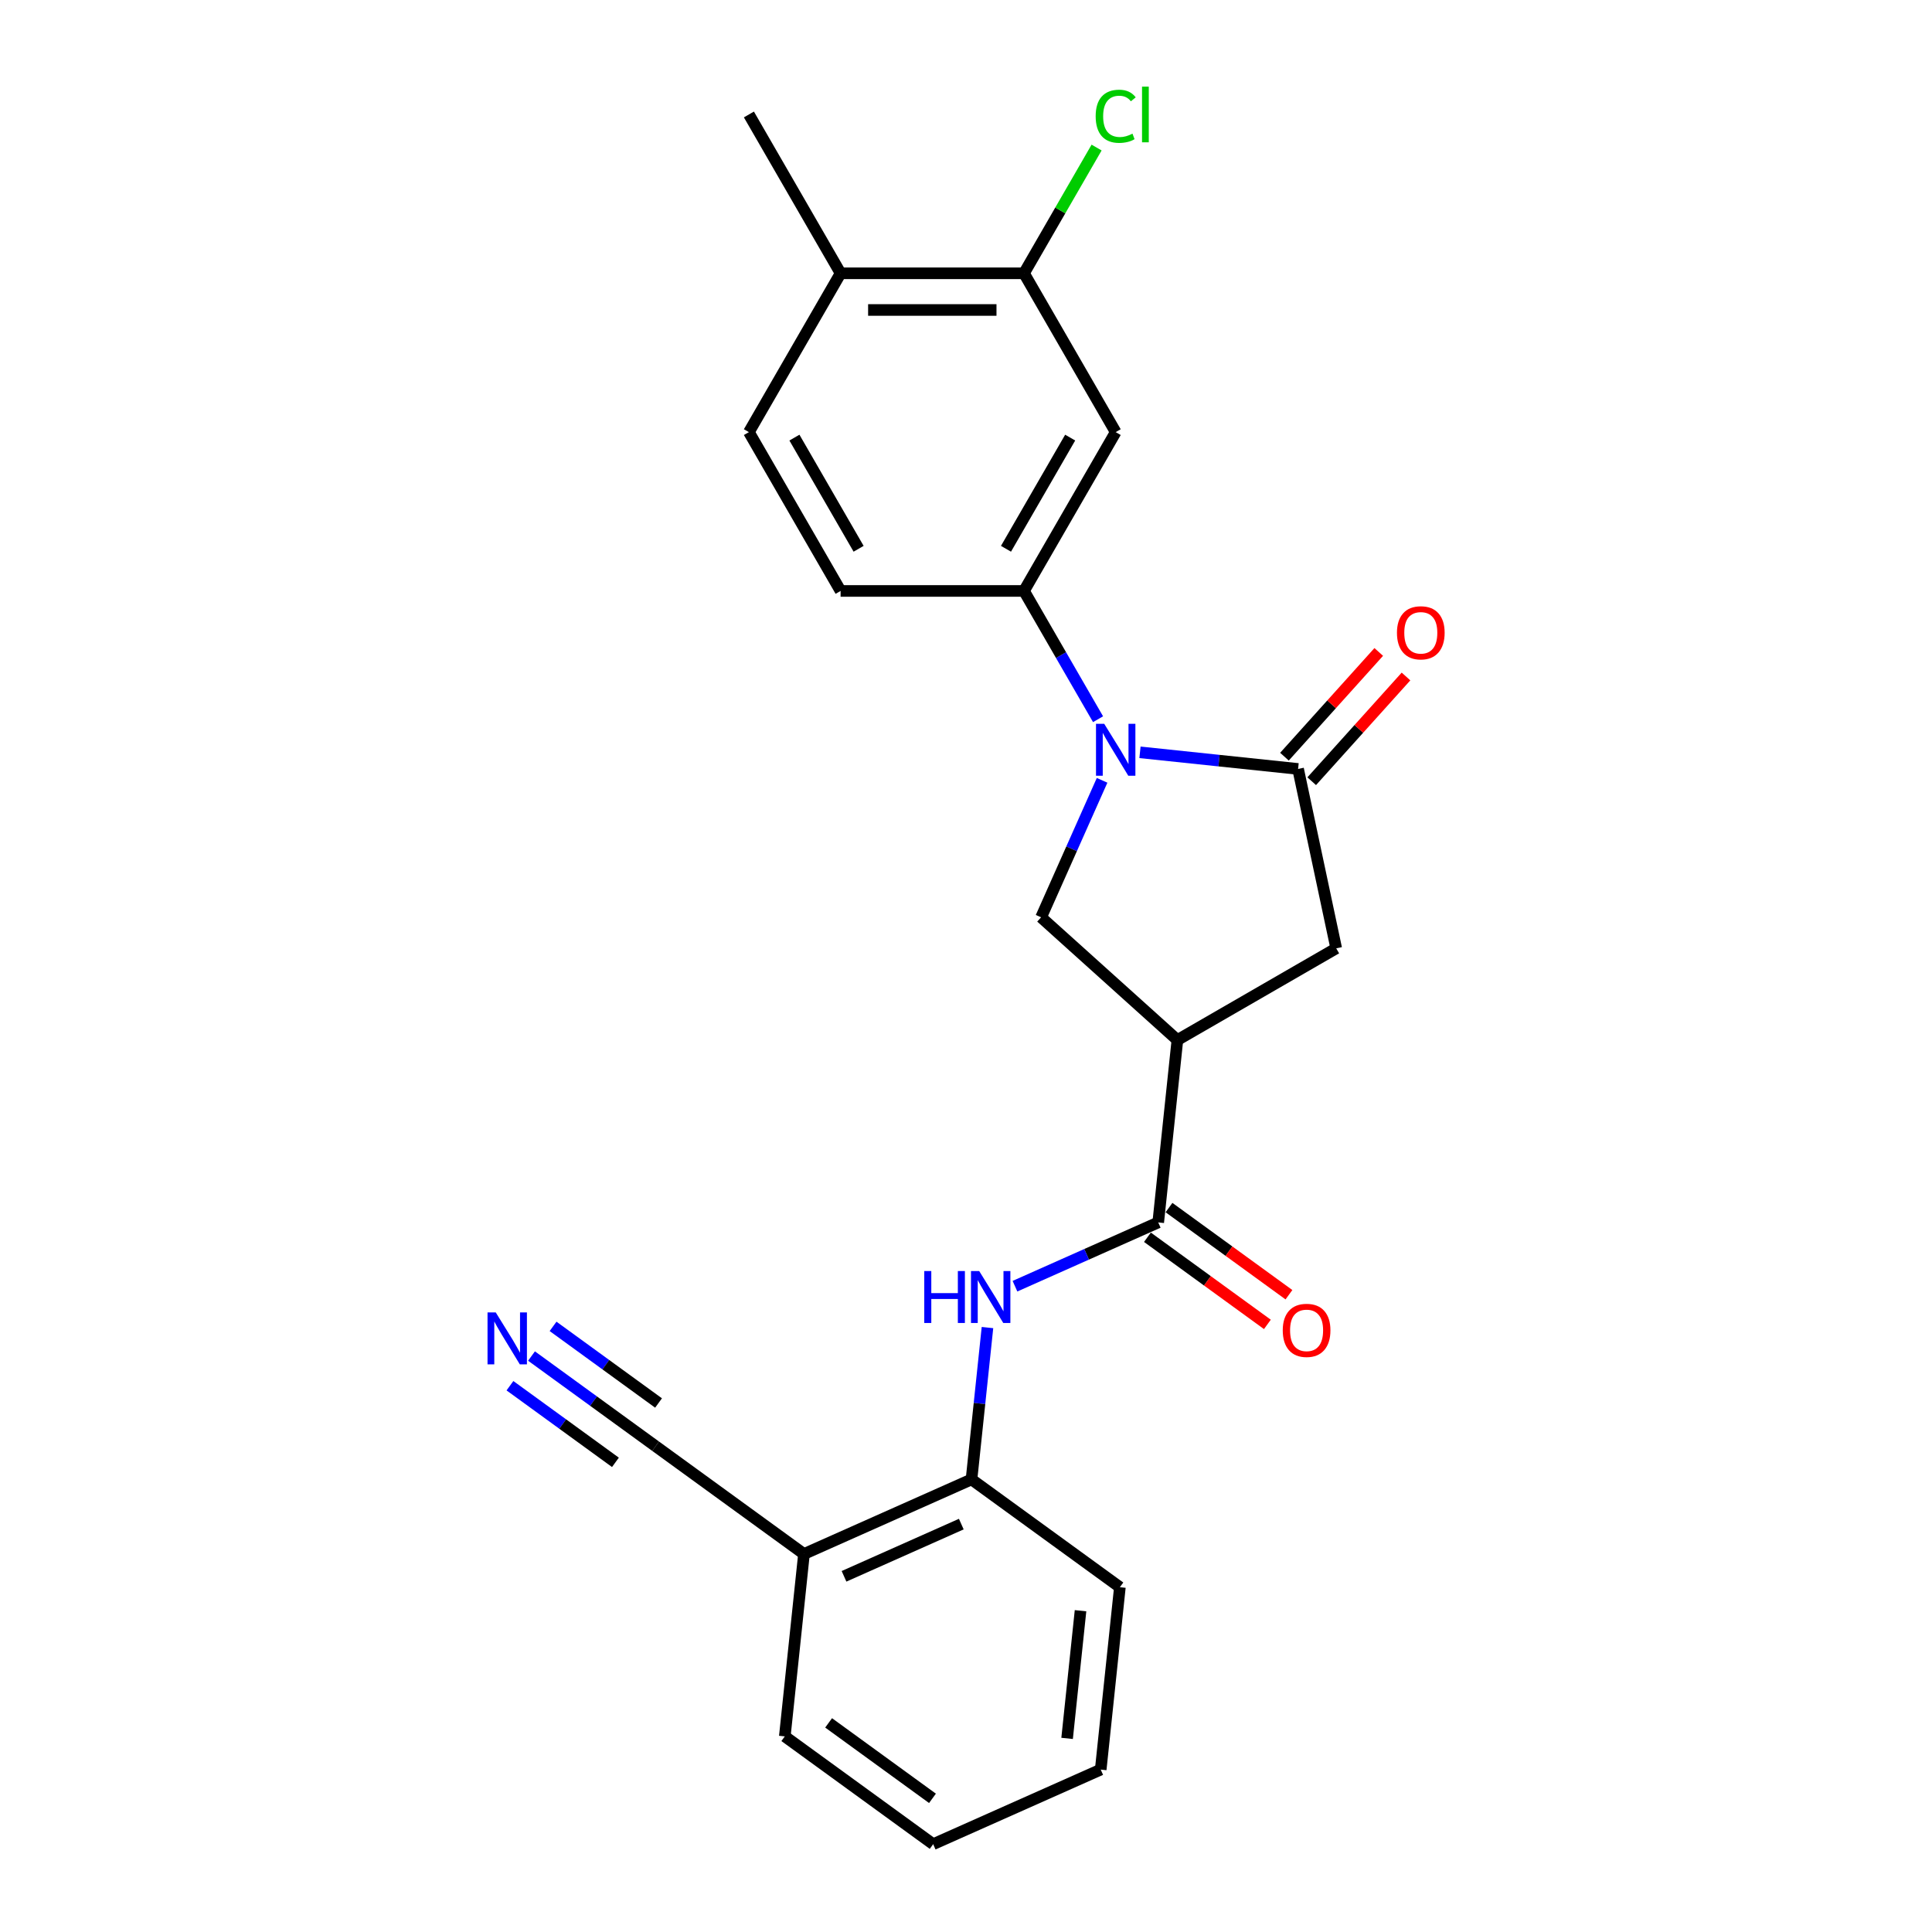 <?xml version='1.0' encoding='iso-8859-1'?>
<svg version='1.1' baseProfile='full'
              xmlns='http://www.w3.org/2000/svg'
                      xmlns:rdkit='http://www.rdkit.org/xml'
                      xmlns:xlink='http://www.w3.org/1999/xlink'
                  xml:space='preserve'
width='1000px' height='1000px' viewBox='0 0 1000 1000'>
<!-- END OF HEADER -->
<rect style='opacity:1.0;fill:#FFFFFF;stroke:none' width='1000' height='1000' x='0' y='0'> </rect>
<path class='bond-0' d='M 590.05,389.402 L 630.968,393.703' style='fill:none;fill-rule:evenodd;stroke:#0000FF;stroke-width:6px;stroke-linecap:butt;stroke-linejoin:miter;stroke-opacity:1' />
<path class='bond-0' d='M 630.968,393.703 L 671.887,398.003' style='fill:none;fill-rule:evenodd;stroke:#000000;stroke-width:6px;stroke-linecap:butt;stroke-linejoin:miter;stroke-opacity:1' />
<path class='bond-3' d='M 570.441,403.895 L 554.656,439.347' style='fill:none;fill-rule:evenodd;stroke:#0000FF;stroke-width:6px;stroke-linecap:butt;stroke-linejoin:miter;stroke-opacity:1' />
<path class='bond-3' d='M 554.656,439.347 L 538.872,474.799' style='fill:none;fill-rule:evenodd;stroke:#000000;stroke-width:6px;stroke-linecap:butt;stroke-linejoin:miter;stroke-opacity:1' />
<path class='bond-4' d='M 568.351,372.266 L 549.185,339.07' style='fill:none;fill-rule:evenodd;stroke:#0000FF;stroke-width:6px;stroke-linecap:butt;stroke-linejoin:miter;stroke-opacity:1' />
<path class='bond-4' d='M 549.185,339.07 L 530.019,305.874' style='fill:none;fill-rule:evenodd;stroke:#000000;stroke-width:6px;stroke-linecap:butt;stroke-linejoin:miter;stroke-opacity:1' />
<path class='bond-6' d='M 671.887,398.003 L 691.623,490.854' style='fill:none;fill-rule:evenodd;stroke:#000000;stroke-width:6px;stroke-linecap:butt;stroke-linejoin:miter;stroke-opacity:1' />
<path class='bond-13' d='M 678.941,404.355 L 703.343,377.254' style='fill:none;fill-rule:evenodd;stroke:#000000;stroke-width:6px;stroke-linecap:butt;stroke-linejoin:miter;stroke-opacity:1' />
<path class='bond-13' d='M 703.343,377.254 L 727.745,350.153' style='fill:none;fill-rule:evenodd;stroke:#FF0000;stroke-width:6px;stroke-linecap:butt;stroke-linejoin:miter;stroke-opacity:1' />
<path class='bond-13' d='M 664.832,391.652 L 689.234,364.551' style='fill:none;fill-rule:evenodd;stroke:#000000;stroke-width:6px;stroke-linecap:butt;stroke-linejoin:miter;stroke-opacity:1' />
<path class='bond-13' d='M 689.234,364.551 L 713.636,337.449' style='fill:none;fill-rule:evenodd;stroke:#FF0000;stroke-width:6px;stroke-linecap:butt;stroke-linejoin:miter;stroke-opacity:1' />
<path class='bond-1' d='M 609.415,538.316 L 538.872,474.799' style='fill:none;fill-rule:evenodd;stroke:#000000;stroke-width:6px;stroke-linecap:butt;stroke-linejoin:miter;stroke-opacity:1' />
<path class='bond-2' d='M 609.415,538.316 L 599.493,632.721' style='fill:none;fill-rule:evenodd;stroke:#000000;stroke-width:6px;stroke-linecap:butt;stroke-linejoin:miter;stroke-opacity:1' />
<path class='bond-24' d='M 609.415,538.316 L 691.623,490.854' style='fill:none;fill-rule:evenodd;stroke:#000000;stroke-width:6px;stroke-linecap:butt;stroke-linejoin:miter;stroke-opacity:1' />
<path class='bond-5' d='M 599.493,632.721 L 562.418,649.228' style='fill:none;fill-rule:evenodd;stroke:#000000;stroke-width:6px;stroke-linecap:butt;stroke-linejoin:miter;stroke-opacity:1' />
<path class='bond-5' d='M 562.418,649.228 L 525.343,665.735' style='fill:none;fill-rule:evenodd;stroke:#0000FF;stroke-width:6px;stroke-linecap:butt;stroke-linejoin:miter;stroke-opacity:1' />
<path class='bond-14' d='M 593.913,640.401 L 624.954,662.954' style='fill:none;fill-rule:evenodd;stroke:#000000;stroke-width:6px;stroke-linecap:butt;stroke-linejoin:miter;stroke-opacity:1' />
<path class='bond-14' d='M 624.954,662.954 L 655.996,685.506' style='fill:none;fill-rule:evenodd;stroke:#FF0000;stroke-width:6px;stroke-linecap:butt;stroke-linejoin:miter;stroke-opacity:1' />
<path class='bond-14' d='M 605.072,625.042 L 636.114,647.594' style='fill:none;fill-rule:evenodd;stroke:#000000;stroke-width:6px;stroke-linecap:butt;stroke-linejoin:miter;stroke-opacity:1' />
<path class='bond-14' d='M 636.114,647.594 L 667.155,670.147' style='fill:none;fill-rule:evenodd;stroke:#FF0000;stroke-width:6px;stroke-linecap:butt;stroke-linejoin:miter;stroke-opacity:1' />
<path class='bond-7' d='M 530.019,305.874 L 577.482,223.666' style='fill:none;fill-rule:evenodd;stroke:#000000;stroke-width:6px;stroke-linecap:butt;stroke-linejoin:miter;stroke-opacity:1' />
<path class='bond-7' d='M 520.697,284.05 L 553.921,226.505' style='fill:none;fill-rule:evenodd;stroke:#000000;stroke-width:6px;stroke-linecap:butt;stroke-linejoin:miter;stroke-opacity:1' />
<path class='bond-15' d='M 530.019,305.874 L 435.094,305.874' style='fill:none;fill-rule:evenodd;stroke:#000000;stroke-width:6px;stroke-linecap:butt;stroke-linejoin:miter;stroke-opacity:1' />
<path class='bond-9' d='M 511.112,687.145 L 506.982,726.44' style='fill:none;fill-rule:evenodd;stroke:#0000FF;stroke-width:6px;stroke-linecap:butt;stroke-linejoin:miter;stroke-opacity:1' />
<path class='bond-9' d='M 506.982,726.44 L 502.852,765.736' style='fill:none;fill-rule:evenodd;stroke:#000000;stroke-width:6px;stroke-linecap:butt;stroke-linejoin:miter;stroke-opacity:1' />
<path class='bond-11' d='M 577.482,223.666 L 530.019,141.459' style='fill:none;fill-rule:evenodd;stroke:#000000;stroke-width:6px;stroke-linecap:butt;stroke-linejoin:miter;stroke-opacity:1' />
<path class='bond-8' d='M 275.11,701.885 L 307.224,725.217' style='fill:none;fill-rule:evenodd;stroke:#0000FF;stroke-width:6px;stroke-linecap:butt;stroke-linejoin:miter;stroke-opacity:1' />
<path class='bond-8' d='M 307.224,725.217 L 339.338,748.55' style='fill:none;fill-rule:evenodd;stroke:#000000;stroke-width:6px;stroke-linecap:butt;stroke-linejoin:miter;stroke-opacity:1' />
<path class='bond-8' d='M 263.951,717.245 L 291.248,737.077' style='fill:none;fill-rule:evenodd;stroke:#0000FF;stroke-width:6px;stroke-linecap:butt;stroke-linejoin:miter;stroke-opacity:1' />
<path class='bond-8' d='M 291.248,737.077 L 318.545,756.909' style='fill:none;fill-rule:evenodd;stroke:#000000;stroke-width:6px;stroke-linecap:butt;stroke-linejoin:miter;stroke-opacity:1' />
<path class='bond-8' d='M 286.269,686.526 L 313.566,706.358' style='fill:none;fill-rule:evenodd;stroke:#0000FF;stroke-width:6px;stroke-linecap:butt;stroke-linejoin:miter;stroke-opacity:1' />
<path class='bond-8' d='M 313.566,706.358 L 340.863,726.191' style='fill:none;fill-rule:evenodd;stroke:#000000;stroke-width:6px;stroke-linecap:butt;stroke-linejoin:miter;stroke-opacity:1' />
<path class='bond-12' d='M 502.852,765.736 L 416.134,804.345' style='fill:none;fill-rule:evenodd;stroke:#000000;stroke-width:6px;stroke-linecap:butt;stroke-linejoin:miter;stroke-opacity:1' />
<path class='bond-12' d='M 497.566,788.871 L 436.864,815.897' style='fill:none;fill-rule:evenodd;stroke:#000000;stroke-width:6px;stroke-linecap:butt;stroke-linejoin:miter;stroke-opacity:1' />
<path class='bond-20' d='M 502.852,765.736 L 579.648,821.531' style='fill:none;fill-rule:evenodd;stroke:#000000;stroke-width:6px;stroke-linecap:butt;stroke-linejoin:miter;stroke-opacity:1' />
<path class='bond-10' d='M 339.338,748.55 L 416.134,804.345' style='fill:none;fill-rule:evenodd;stroke:#000000;stroke-width:6px;stroke-linecap:butt;stroke-linejoin:miter;stroke-opacity:1' />
<path class='bond-18' d='M 530.019,141.459 L 548.807,108.917' style='fill:none;fill-rule:evenodd;stroke:#000000;stroke-width:6px;stroke-linecap:butt;stroke-linejoin:miter;stroke-opacity:1' />
<path class='bond-18' d='M 548.807,108.917 L 567.595,76.376' style='fill:none;fill-rule:evenodd;stroke:#00CC00;stroke-width:6px;stroke-linecap:butt;stroke-linejoin:miter;stroke-opacity:1' />
<path class='bond-25' d='M 530.019,141.459 L 435.094,141.459' style='fill:none;fill-rule:evenodd;stroke:#000000;stroke-width:6px;stroke-linecap:butt;stroke-linejoin:miter;stroke-opacity:1' />
<path class='bond-25' d='M 515.78,160.444 L 449.333,160.444' style='fill:none;fill-rule:evenodd;stroke:#000000;stroke-width:6px;stroke-linecap:butt;stroke-linejoin:miter;stroke-opacity:1' />
<path class='bond-19' d='M 416.134,804.345 L 406.212,898.75' style='fill:none;fill-rule:evenodd;stroke:#000000;stroke-width:6px;stroke-linecap:butt;stroke-linejoin:miter;stroke-opacity:1' />
<path class='bond-17' d='M 435.094,305.874 L 387.632,223.666' style='fill:none;fill-rule:evenodd;stroke:#000000;stroke-width:6px;stroke-linecap:butt;stroke-linejoin:miter;stroke-opacity:1' />
<path class='bond-17' d='M 444.416,284.05 L 411.193,226.505' style='fill:none;fill-rule:evenodd;stroke:#000000;stroke-width:6px;stroke-linecap:butt;stroke-linejoin:miter;stroke-opacity:1' />
<path class='bond-16' d='M 435.094,141.459 L 387.632,223.666' style='fill:none;fill-rule:evenodd;stroke:#000000;stroke-width:6px;stroke-linecap:butt;stroke-linejoin:miter;stroke-opacity:1' />
<path class='bond-21' d='M 435.094,141.459 L 387.632,59.251' style='fill:none;fill-rule:evenodd;stroke:#000000;stroke-width:6px;stroke-linecap:butt;stroke-linejoin:miter;stroke-opacity:1' />
<path class='bond-26' d='M 406.212,898.75 L 483.007,954.545' style='fill:none;fill-rule:evenodd;stroke:#000000;stroke-width:6px;stroke-linecap:butt;stroke-linejoin:miter;stroke-opacity:1' />
<path class='bond-26' d='M 428.89,891.76 L 482.647,930.817' style='fill:none;fill-rule:evenodd;stroke:#000000;stroke-width:6px;stroke-linecap:butt;stroke-linejoin:miter;stroke-opacity:1' />
<path class='bond-23' d='M 579.648,821.531 L 569.726,915.936' style='fill:none;fill-rule:evenodd;stroke:#000000;stroke-width:6px;stroke-linecap:butt;stroke-linejoin:miter;stroke-opacity:1' />
<path class='bond-23' d='M 559.279,833.707 L 552.333,899.791' style='fill:none;fill-rule:evenodd;stroke:#000000;stroke-width:6px;stroke-linecap:butt;stroke-linejoin:miter;stroke-opacity:1' />
<path class='bond-22' d='M 483.007,954.545 L 569.726,915.936' style='fill:none;fill-rule:evenodd;stroke:#000000;stroke-width:6px;stroke-linecap:butt;stroke-linejoin:miter;stroke-opacity:1' />
<path  class='atom-0' d='M 571.539 374.64
L 580.348 388.878
Q 581.222 390.283, 582.627 392.827
Q 584.031 395.371, 584.107 395.523
L 584.107 374.64
L 587.677 374.64
L 587.677 401.522
L 583.993 401.522
L 574.539 385.955
Q 573.438 384.132, 572.261 382.044
Q 571.122 379.955, 570.78 379.31
L 570.78 401.522
L 567.287 401.522
L 567.287 374.64
L 571.539 374.64
' fill='#0000FF'/>
<path  class='atom-6' d='M 478.393 657.889
L 482.038 657.889
L 482.038 669.318
L 495.783 669.318
L 495.783 657.889
L 499.428 657.889
L 499.428 684.772
L 495.783 684.772
L 495.783 672.356
L 482.038 672.356
L 482.038 684.772
L 478.393 684.772
L 478.393 657.889
' fill='#0000FF'/>
<path  class='atom-6' d='M 506.832 657.889
L 515.641 672.128
Q 516.515 673.533, 517.919 676.077
Q 519.324 678.621, 519.4 678.773
L 519.4 657.889
L 522.969 657.889
L 522.969 684.772
L 519.286 684.772
L 509.832 669.204
Q 508.731 667.382, 507.554 665.294
Q 506.415 663.205, 506.073 662.56
L 506.073 684.772
L 502.58 684.772
L 502.58 657.889
L 506.832 657.889
' fill='#0000FF'/>
<path  class='atom-9' d='M 256.6 679.313
L 265.409 693.552
Q 266.282 694.956, 267.687 697.5
Q 269.092 700.044, 269.168 700.196
L 269.168 679.313
L 272.737 679.313
L 272.737 706.196
L 269.054 706.196
L 259.6 690.628
Q 258.498 688.805, 257.321 686.717
Q 256.182 684.629, 255.841 683.983
L 255.841 706.196
L 252.347 706.196
L 252.347 679.313
L 256.6 679.313
' fill='#0000FF'/>
<path  class='atom-14' d='M 723.063 327.536
Q 723.063 321.081, 726.253 317.474
Q 729.442 313.867, 735.404 313.867
Q 741.365 313.867, 744.554 317.474
Q 747.744 321.081, 747.744 327.536
Q 747.744 334.067, 744.516 337.788
Q 741.289 341.471, 735.404 341.471
Q 729.48 341.471, 726.253 337.788
Q 723.063 334.105, 723.063 327.536
M 735.404 338.434
Q 739.504 338.434, 741.707 335.7
Q 743.947 332.928, 743.947 327.536
Q 743.947 322.258, 741.707 319.601
Q 739.504 316.905, 735.404 316.905
Q 731.303 316.905, 729.063 319.563
Q 726.86 322.221, 726.86 327.536
Q 726.86 332.966, 729.063 335.7
Q 731.303 338.434, 735.404 338.434
' fill='#FF0000'/>
<path  class='atom-15' d='M 663.948 688.593
Q 663.948 682.138, 667.138 678.531
Q 670.327 674.924, 676.289 674.924
Q 682.25 674.924, 685.439 678.531
Q 688.629 682.138, 688.629 688.593
Q 688.629 695.124, 685.401 698.845
Q 682.174 702.528, 676.289 702.528
Q 670.365 702.528, 667.138 698.845
Q 663.948 695.161, 663.948 688.593
M 676.289 699.49
Q 680.389 699.49, 682.592 696.756
Q 684.832 693.984, 684.832 688.593
Q 684.832 683.315, 682.592 680.657
Q 680.389 677.961, 676.289 677.961
Q 672.188 677.961, 669.948 680.619
Q 667.745 683.277, 667.745 688.593
Q 667.745 694.022, 669.948 696.756
Q 672.188 699.49, 676.289 699.49
' fill='#FF0000'/>
<path  class='atom-19' d='M 567.116 60.182
Q 567.116 53.499, 570.229 50.006
Q 573.381 46.474, 579.342 46.474
Q 584.886 46.474, 587.847 50.385
L 585.341 52.436
Q 583.177 49.588, 579.342 49.588
Q 575.279 49.588, 573.115 52.322
Q 570.989 55.018, 570.989 60.182
Q 570.989 65.498, 573.191 68.231
Q 575.431 70.965, 579.76 70.965
Q 582.721 70.965, 586.177 69.181
L 587.24 72.028
Q 585.835 72.94, 583.709 73.471
Q 581.582 74.003, 579.228 74.003
Q 573.381 74.003, 570.229 70.434
Q 567.116 66.864, 567.116 60.182
' fill='#00CC00'/>
<path  class='atom-19' d='M 591.113 44.842
L 594.606 44.842
L 594.606 73.661
L 591.113 73.661
L 591.113 44.842
' fill='#00CC00'/>
</svg>
